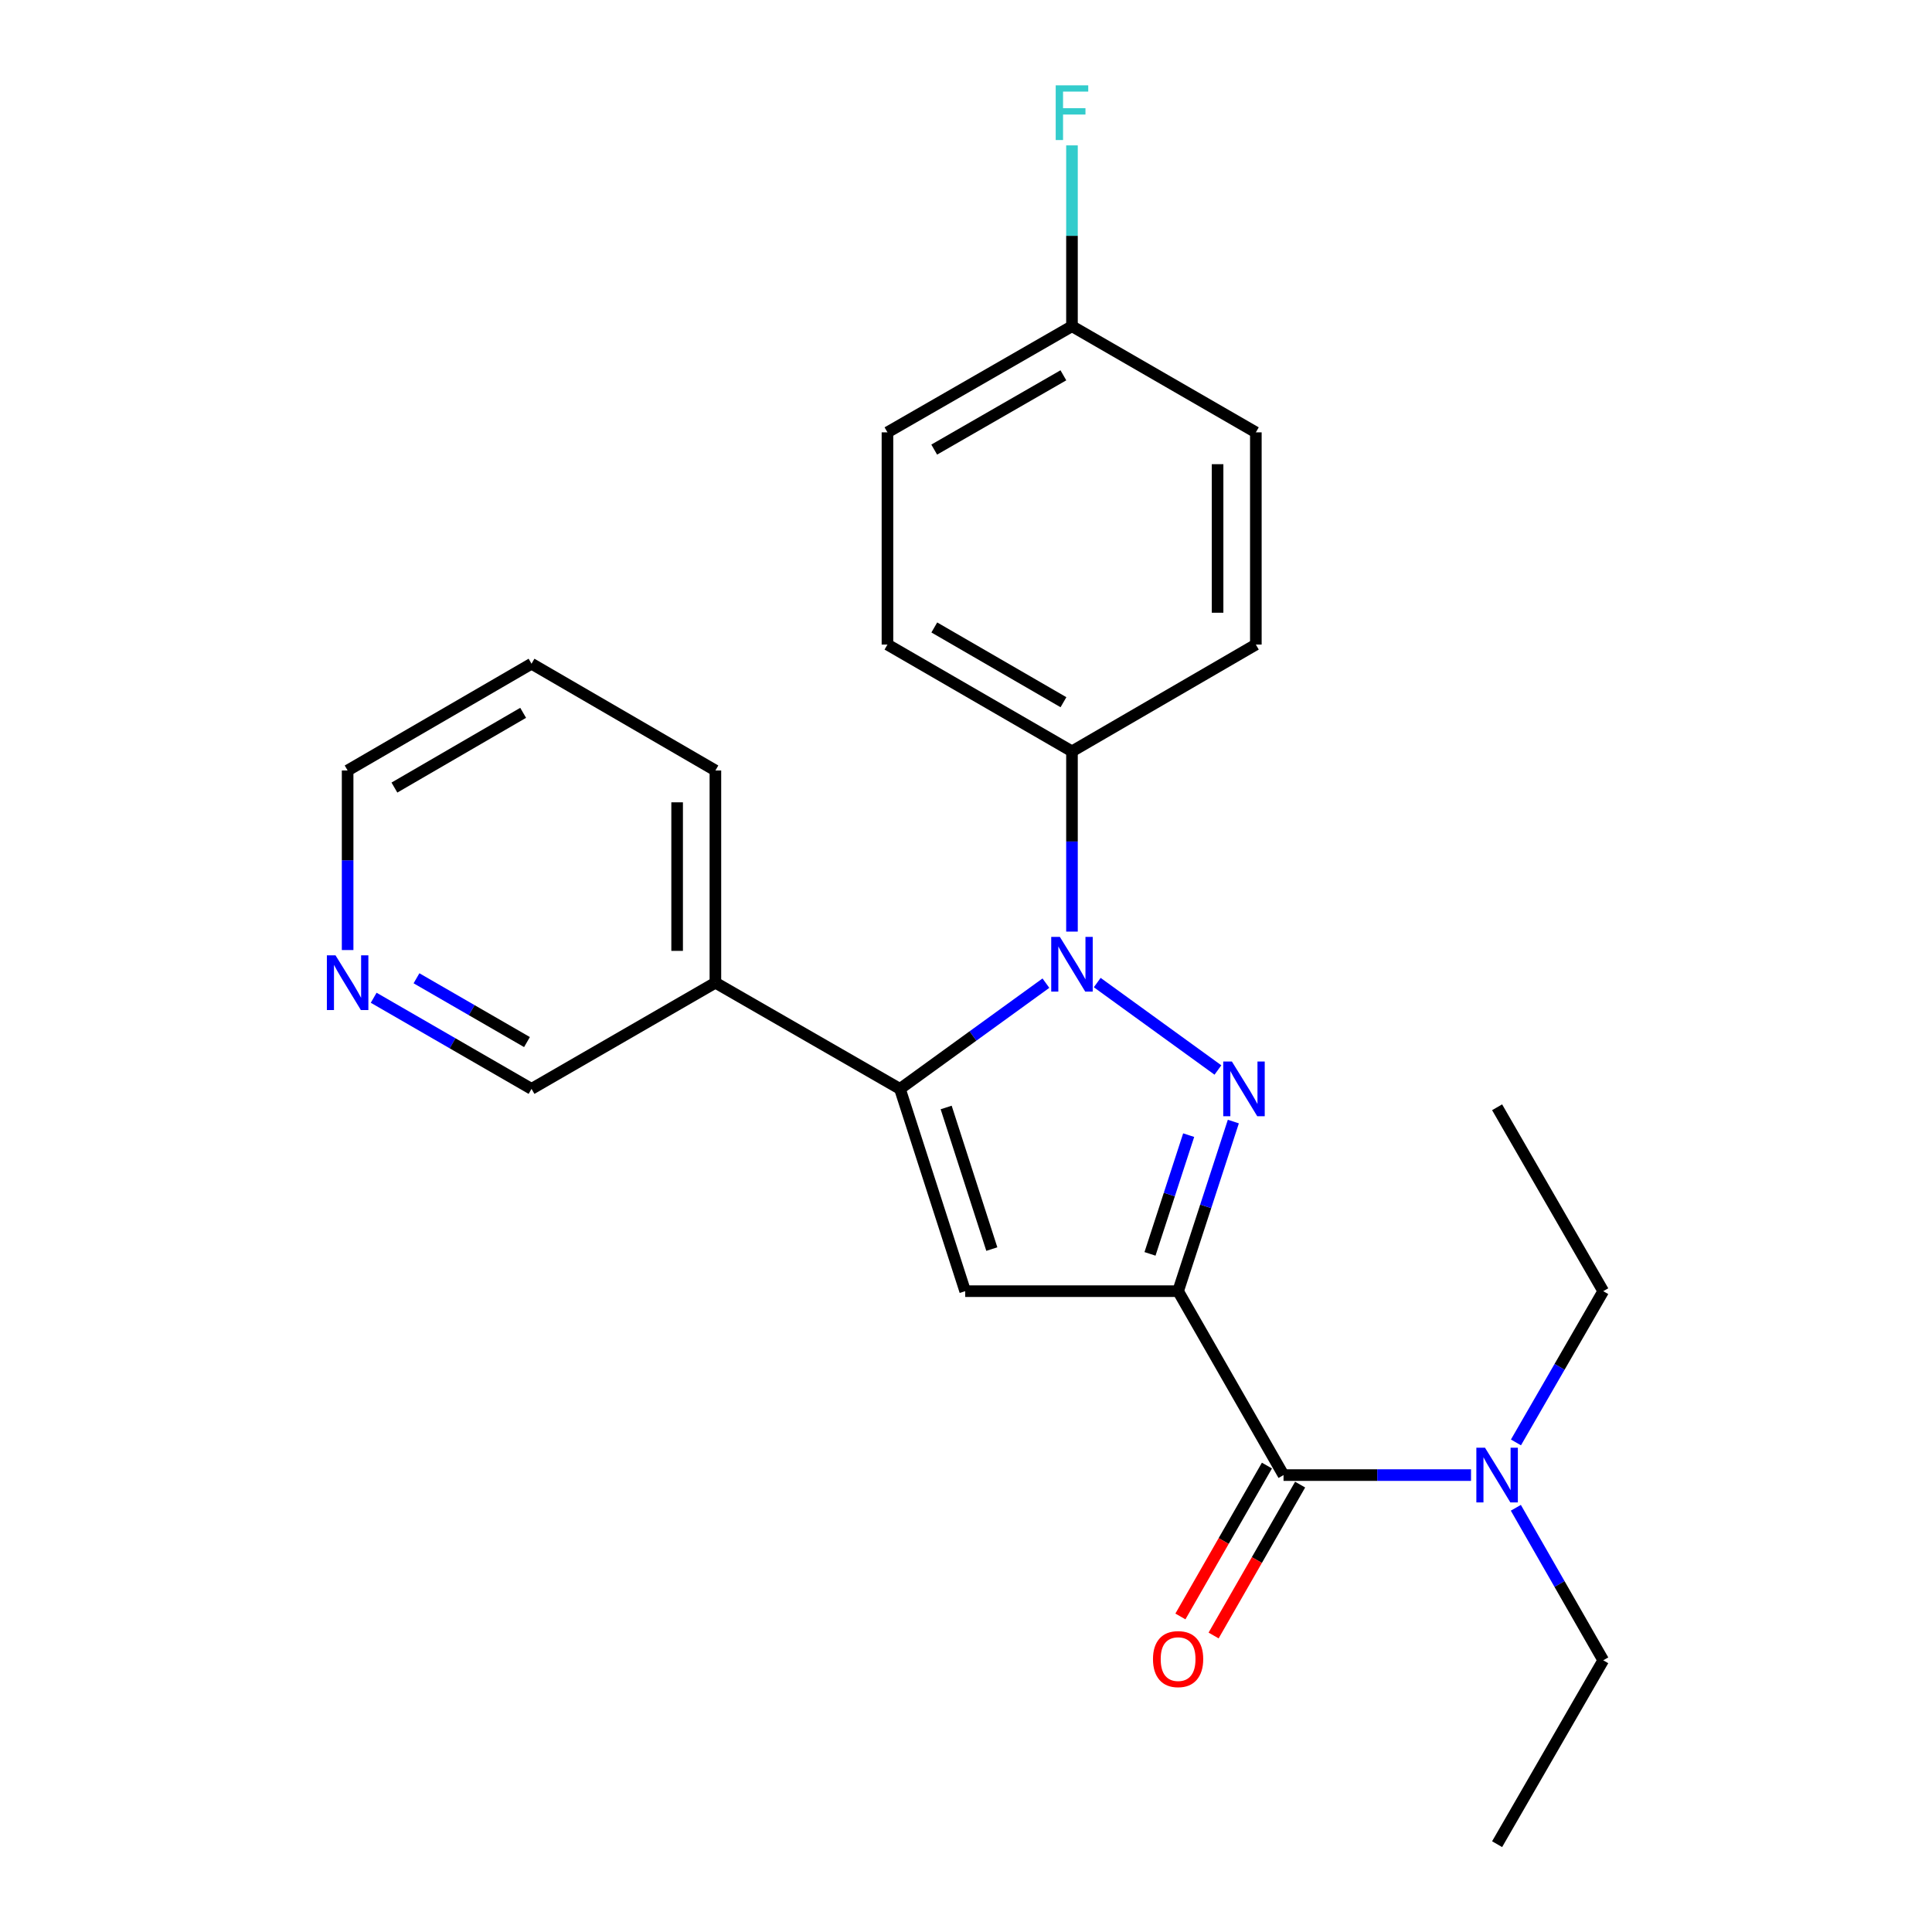 <?xml version='1.0' encoding='iso-8859-1'?>
<svg version='1.1' baseProfile='full'
              xmlns='http://www.w3.org/2000/svg'
                      xmlns:rdkit='http://www.rdkit.org/xml'
                      xmlns:xlink='http://www.w3.org/1999/xlink'
                  xml:space='preserve'
width='1000px' height='1000px' viewBox='0 0 1000 1000'>
<!-- END OF HEADER -->
<rect style='opacity:1.0;fill:#FFFFFF;stroke:none' width='1000' height='1000' x='0' y='0'> </rect>
<path class='bond-0' d='M 609.783,668.306 L 624.08,624.41' style='fill:none;fill-rule:evenodd;stroke:#000000;stroke-width:6px;stroke-linecap:butt;stroke-linejoin:miter;stroke-opacity:1' />
<path class='bond-0' d='M 624.08,624.41 L 638.377,580.515' style='fill:none;fill-rule:evenodd;stroke:#0000FF;stroke-width:6px;stroke-linecap:butt;stroke-linejoin:miter;stroke-opacity:1' />
<path class='bond-0' d='M 595.239,649.003 L 605.246,618.276' style='fill:none;fill-rule:evenodd;stroke:#000000;stroke-width:6px;stroke-linecap:butt;stroke-linejoin:miter;stroke-opacity:1' />
<path class='bond-0' d='M 605.246,618.276 L 615.254,587.549' style='fill:none;fill-rule:evenodd;stroke:#0000FF;stroke-width:6px;stroke-linecap:butt;stroke-linejoin:miter;stroke-opacity:1' />
<path class='bond-3' d='M 609.783,668.306 L 499.577,668.306' style='fill:none;fill-rule:evenodd;stroke:#000000;stroke-width:6px;stroke-linecap:butt;stroke-linejoin:miter;stroke-opacity:1' />
<path class='bond-4' d='M 609.783,668.306 L 664.353,763.503' style='fill:none;fill-rule:evenodd;stroke:#000000;stroke-width:6px;stroke-linecap:butt;stroke-linejoin:miter;stroke-opacity:1' />
<path class='bond-1' d='M 630.397,553.831 L 567.923,508.576' style='fill:none;fill-rule:evenodd;stroke:#0000FF;stroke-width:6px;stroke-linecap:butt;stroke-linejoin:miter;stroke-opacity:1' />
<path class='bond-5' d='M 554.851,482.191 L 554.851,435.546' style='fill:none;fill-rule:evenodd;stroke:#0000FF;stroke-width:6px;stroke-linecap:butt;stroke-linejoin:miter;stroke-opacity:1' />
<path class='bond-5' d='M 554.851,435.546 L 554.851,388.9' style='fill:none;fill-rule:evenodd;stroke:#000000;stroke-width:6px;stroke-linecap:butt;stroke-linejoin:miter;stroke-opacity:1' />
<path class='bond-24' d='M 541.362,508.877 L 503.589,536.239' style='fill:none;fill-rule:evenodd;stroke:#0000FF;stroke-width:6px;stroke-linecap:butt;stroke-linejoin:miter;stroke-opacity:1' />
<path class='bond-24' d='M 503.589,536.239 L 465.816,563.602' style='fill:none;fill-rule:evenodd;stroke:#000000;stroke-width:6px;stroke-linecap:butt;stroke-linejoin:miter;stroke-opacity:1' />
<path class='bond-2' d='M 465.816,563.602 L 499.577,668.306' style='fill:none;fill-rule:evenodd;stroke:#000000;stroke-width:6px;stroke-linecap:butt;stroke-linejoin:miter;stroke-opacity:1' />
<path class='bond-2' d='M 489.732,573.229 L 513.364,646.522' style='fill:none;fill-rule:evenodd;stroke:#000000;stroke-width:6px;stroke-linecap:butt;stroke-linejoin:miter;stroke-opacity:1' />
<path class='bond-6' d='M 465.816,563.602 L 370.289,508.647' style='fill:none;fill-rule:evenodd;stroke:#000000;stroke-width:6px;stroke-linecap:butt;stroke-linejoin:miter;stroke-opacity:1' />
<path class='bond-7' d='M 664.353,763.503 L 712.875,763.503' style='fill:none;fill-rule:evenodd;stroke:#000000;stroke-width:6px;stroke-linecap:butt;stroke-linejoin:miter;stroke-opacity:1' />
<path class='bond-7' d='M 712.875,763.503 L 761.397,763.503' style='fill:none;fill-rule:evenodd;stroke:#0000FF;stroke-width:6px;stroke-linecap:butt;stroke-linejoin:miter;stroke-opacity:1' />
<path class='bond-8' d='M 655.761,758.576 L 633.369,797.627' style='fill:none;fill-rule:evenodd;stroke:#000000;stroke-width:6px;stroke-linecap:butt;stroke-linejoin:miter;stroke-opacity:1' />
<path class='bond-8' d='M 633.369,797.627 L 610.976,836.677' style='fill:none;fill-rule:evenodd;stroke:#FF0000;stroke-width:6px;stroke-linecap:butt;stroke-linejoin:miter;stroke-opacity:1' />
<path class='bond-8' d='M 672.944,768.429 L 650.551,807.48' style='fill:none;fill-rule:evenodd;stroke:#000000;stroke-width:6px;stroke-linecap:butt;stroke-linejoin:miter;stroke-opacity:1' />
<path class='bond-8' d='M 650.551,807.48 L 628.159,846.531' style='fill:none;fill-rule:evenodd;stroke:#FF0000;stroke-width:6px;stroke-linecap:butt;stroke-linejoin:miter;stroke-opacity:1' />
<path class='bond-10' d='M 554.851,388.9 L 459.346,333.626' style='fill:none;fill-rule:evenodd;stroke:#000000;stroke-width:6px;stroke-linecap:butt;stroke-linejoin:miter;stroke-opacity:1' />
<path class='bond-10' d='M 550.447,363.466 L 483.593,324.774' style='fill:none;fill-rule:evenodd;stroke:#000000;stroke-width:6px;stroke-linecap:butt;stroke-linejoin:miter;stroke-opacity:1' />
<path class='bond-11' d='M 554.851,388.9 L 650.025,333.626' style='fill:none;fill-rule:evenodd;stroke:#000000;stroke-width:6px;stroke-linecap:butt;stroke-linejoin:miter;stroke-opacity:1' />
<path class='bond-15' d='M 370.289,508.647 L 275.115,563.602' style='fill:none;fill-rule:evenodd;stroke:#000000;stroke-width:6px;stroke-linecap:butt;stroke-linejoin:miter;stroke-opacity:1' />
<path class='bond-17' d='M 370.289,508.647 L 370.289,398.804' style='fill:none;fill-rule:evenodd;stroke:#000000;stroke-width:6px;stroke-linecap:butt;stroke-linejoin:miter;stroke-opacity:1' />
<path class='bond-17' d='M 350.482,492.17 L 350.482,415.28' style='fill:none;fill-rule:evenodd;stroke:#000000;stroke-width:6px;stroke-linecap:butt;stroke-linejoin:miter;stroke-opacity:1' />
<path class='bond-18' d='M 784.657,746.595 L 807.245,707.45' style='fill:none;fill-rule:evenodd;stroke:#0000FF;stroke-width:6px;stroke-linecap:butt;stroke-linejoin:miter;stroke-opacity:1' />
<path class='bond-18' d='M 807.245,707.45 L 829.833,668.306' style='fill:none;fill-rule:evenodd;stroke:#000000;stroke-width:6px;stroke-linecap:butt;stroke-linejoin:miter;stroke-opacity:1' />
<path class='bond-19' d='M 784.597,780.425 L 807.215,819.898' style='fill:none;fill-rule:evenodd;stroke:#0000FF;stroke-width:6px;stroke-linecap:butt;stroke-linejoin:miter;stroke-opacity:1' />
<path class='bond-19' d='M 807.215,819.898 L 829.833,859.371' style='fill:none;fill-rule:evenodd;stroke:#000000;stroke-width:6px;stroke-linecap:butt;stroke-linejoin:miter;stroke-opacity:1' />
<path class='bond-9' d='M 193.417,516.434 L 234.266,540.018' style='fill:none;fill-rule:evenodd;stroke:#0000FF;stroke-width:6px;stroke-linecap:butt;stroke-linejoin:miter;stroke-opacity:1' />
<path class='bond-9' d='M 234.266,540.018 L 275.115,563.602' style='fill:none;fill-rule:evenodd;stroke:#000000;stroke-width:6px;stroke-linecap:butt;stroke-linejoin:miter;stroke-opacity:1' />
<path class='bond-9' d='M 215.575,506.355 L 244.169,522.864' style='fill:none;fill-rule:evenodd;stroke:#0000FF;stroke-width:6px;stroke-linecap:butt;stroke-linejoin:miter;stroke-opacity:1' />
<path class='bond-9' d='M 244.169,522.864 L 272.763,539.373' style='fill:none;fill-rule:evenodd;stroke:#000000;stroke-width:6px;stroke-linecap:butt;stroke-linejoin:miter;stroke-opacity:1' />
<path class='bond-26' d='M 179.929,491.741 L 179.929,445.272' style='fill:none;fill-rule:evenodd;stroke:#0000FF;stroke-width:6px;stroke-linecap:butt;stroke-linejoin:miter;stroke-opacity:1' />
<path class='bond-26' d='M 179.929,445.272 L 179.929,398.804' style='fill:none;fill-rule:evenodd;stroke:#000000;stroke-width:6px;stroke-linecap:butt;stroke-linejoin:miter;stroke-opacity:1' />
<path class='bond-14' d='M 459.346,333.626 L 459.346,223.783' style='fill:none;fill-rule:evenodd;stroke:#000000;stroke-width:6px;stroke-linecap:butt;stroke-linejoin:miter;stroke-opacity:1' />
<path class='bond-13' d='M 650.025,333.626 L 650.025,223.783' style='fill:none;fill-rule:evenodd;stroke:#000000;stroke-width:6px;stroke-linecap:butt;stroke-linejoin:miter;stroke-opacity:1' />
<path class='bond-13' d='M 630.218,317.15 L 630.218,240.259' style='fill:none;fill-rule:evenodd;stroke:#000000;stroke-width:6px;stroke-linecap:butt;stroke-linejoin:miter;stroke-opacity:1' />
<path class='bond-12' d='M 554.851,168.85 L 650.025,223.783' style='fill:none;fill-rule:evenodd;stroke:#000000;stroke-width:6px;stroke-linecap:butt;stroke-linejoin:miter;stroke-opacity:1' />
<path class='bond-16' d='M 554.851,168.85 L 554.851,122.049' style='fill:none;fill-rule:evenodd;stroke:#000000;stroke-width:6px;stroke-linecap:butt;stroke-linejoin:miter;stroke-opacity:1' />
<path class='bond-16' d='M 554.851,122.049 L 554.851,75.248' style='fill:none;fill-rule:evenodd;stroke:#33CCCC;stroke-width:6px;stroke-linecap:butt;stroke-linejoin:miter;stroke-opacity:1' />
<path class='bond-25' d='M 554.851,168.85 L 459.346,223.783' style='fill:none;fill-rule:evenodd;stroke:#000000;stroke-width:6px;stroke-linecap:butt;stroke-linejoin:miter;stroke-opacity:1' />
<path class='bond-25' d='M 550.401,194.26 L 483.547,232.713' style='fill:none;fill-rule:evenodd;stroke:#000000;stroke-width:6px;stroke-linecap:butt;stroke-linejoin:miter;stroke-opacity:1' />
<path class='bond-21' d='M 370.289,398.804 L 275.115,343.541' style='fill:none;fill-rule:evenodd;stroke:#000000;stroke-width:6px;stroke-linecap:butt;stroke-linejoin:miter;stroke-opacity:1' />
<path class='bond-22' d='M 829.833,668.306 L 774.9,573.12' style='fill:none;fill-rule:evenodd;stroke:#000000;stroke-width:6px;stroke-linecap:butt;stroke-linejoin:miter;stroke-opacity:1' />
<path class='bond-23' d='M 829.833,859.371 L 774.9,954.545' style='fill:none;fill-rule:evenodd;stroke:#000000;stroke-width:6px;stroke-linecap:butt;stroke-linejoin:miter;stroke-opacity:1' />
<path class='bond-20' d='M 179.929,398.804 L 275.115,343.541' style='fill:none;fill-rule:evenodd;stroke:#000000;stroke-width:6px;stroke-linecap:butt;stroke-linejoin:miter;stroke-opacity:1' />
<path class='bond-20' d='M 204.152,407.644 L 270.782,368.96' style='fill:none;fill-rule:evenodd;stroke:#000000;stroke-width:6px;stroke-linecap:butt;stroke-linejoin:miter;stroke-opacity:1' />
<path  class='atom-1' d='M 637.625 549.442
L 646.905 564.442
Q 647.825 565.922, 649.305 568.602
Q 650.785 571.282, 650.865 571.442
L 650.865 549.442
L 654.625 549.442
L 654.625 577.762
L 650.745 577.762
L 640.785 561.362
Q 639.625 559.442, 638.385 557.242
Q 637.185 555.042, 636.825 554.362
L 636.825 577.762
L 633.145 577.762
L 633.145 549.442
L 637.625 549.442
' fill='#0000FF'/>
<path  class='atom-2' d='M 548.591 484.946
L 557.871 499.946
Q 558.791 501.426, 560.271 504.106
Q 561.751 506.786, 561.831 506.946
L 561.831 484.946
L 565.591 484.946
L 565.591 513.266
L 561.711 513.266
L 551.751 496.866
Q 550.591 494.946, 549.351 492.746
Q 548.151 490.546, 547.791 489.866
L 547.791 513.266
L 544.111 513.266
L 544.111 484.946
L 548.591 484.946
' fill='#0000FF'/>
<path  class='atom-8' d='M 768.64 749.343
L 777.92 764.343
Q 778.84 765.823, 780.32 768.503
Q 781.8 771.183, 781.88 771.343
L 781.88 749.343
L 785.64 749.343
L 785.64 777.663
L 781.76 777.663
L 771.8 761.263
Q 770.64 759.343, 769.4 757.143
Q 768.2 754.943, 767.84 754.263
L 767.84 777.663
L 764.16 777.663
L 764.16 749.343
L 768.64 749.343
' fill='#0000FF'/>
<path  class='atom-9' d='M 596.783 858.746
Q 596.783 851.946, 600.143 848.146
Q 603.503 844.346, 609.783 844.346
Q 616.063 844.346, 619.423 848.146
Q 622.783 851.946, 622.783 858.746
Q 622.783 865.626, 619.383 869.546
Q 615.983 873.426, 609.783 873.426
Q 603.543 873.426, 600.143 869.546
Q 596.783 865.666, 596.783 858.746
M 609.783 870.226
Q 614.103 870.226, 616.423 867.346
Q 618.783 864.426, 618.783 858.746
Q 618.783 853.186, 616.423 850.386
Q 614.103 847.546, 609.783 847.546
Q 605.463 847.546, 603.103 850.346
Q 600.783 853.146, 600.783 858.746
Q 600.783 864.466, 603.103 867.346
Q 605.463 870.226, 609.783 870.226
' fill='#FF0000'/>
<path  class='atom-10' d='M 173.669 494.487
L 182.949 509.487
Q 183.869 510.967, 185.349 513.647
Q 186.829 516.327, 186.909 516.487
L 186.909 494.487
L 190.669 494.487
L 190.669 522.807
L 186.789 522.807
L 176.829 506.407
Q 175.669 504.487, 174.429 502.287
Q 173.229 500.087, 172.869 499.407
L 172.869 522.807
L 169.189 522.807
L 169.189 494.487
L 173.669 494.487
' fill='#0000FF'/>
<path  class='atom-17' d='M 546.431 44.165
L 563.271 44.165
L 563.271 47.405
L 550.231 47.405
L 550.231 56.005
L 561.831 56.005
L 561.831 59.285
L 550.231 59.285
L 550.231 72.485
L 546.431 72.485
L 546.431 44.165
' fill='#33CCCC'/>
</svg>
